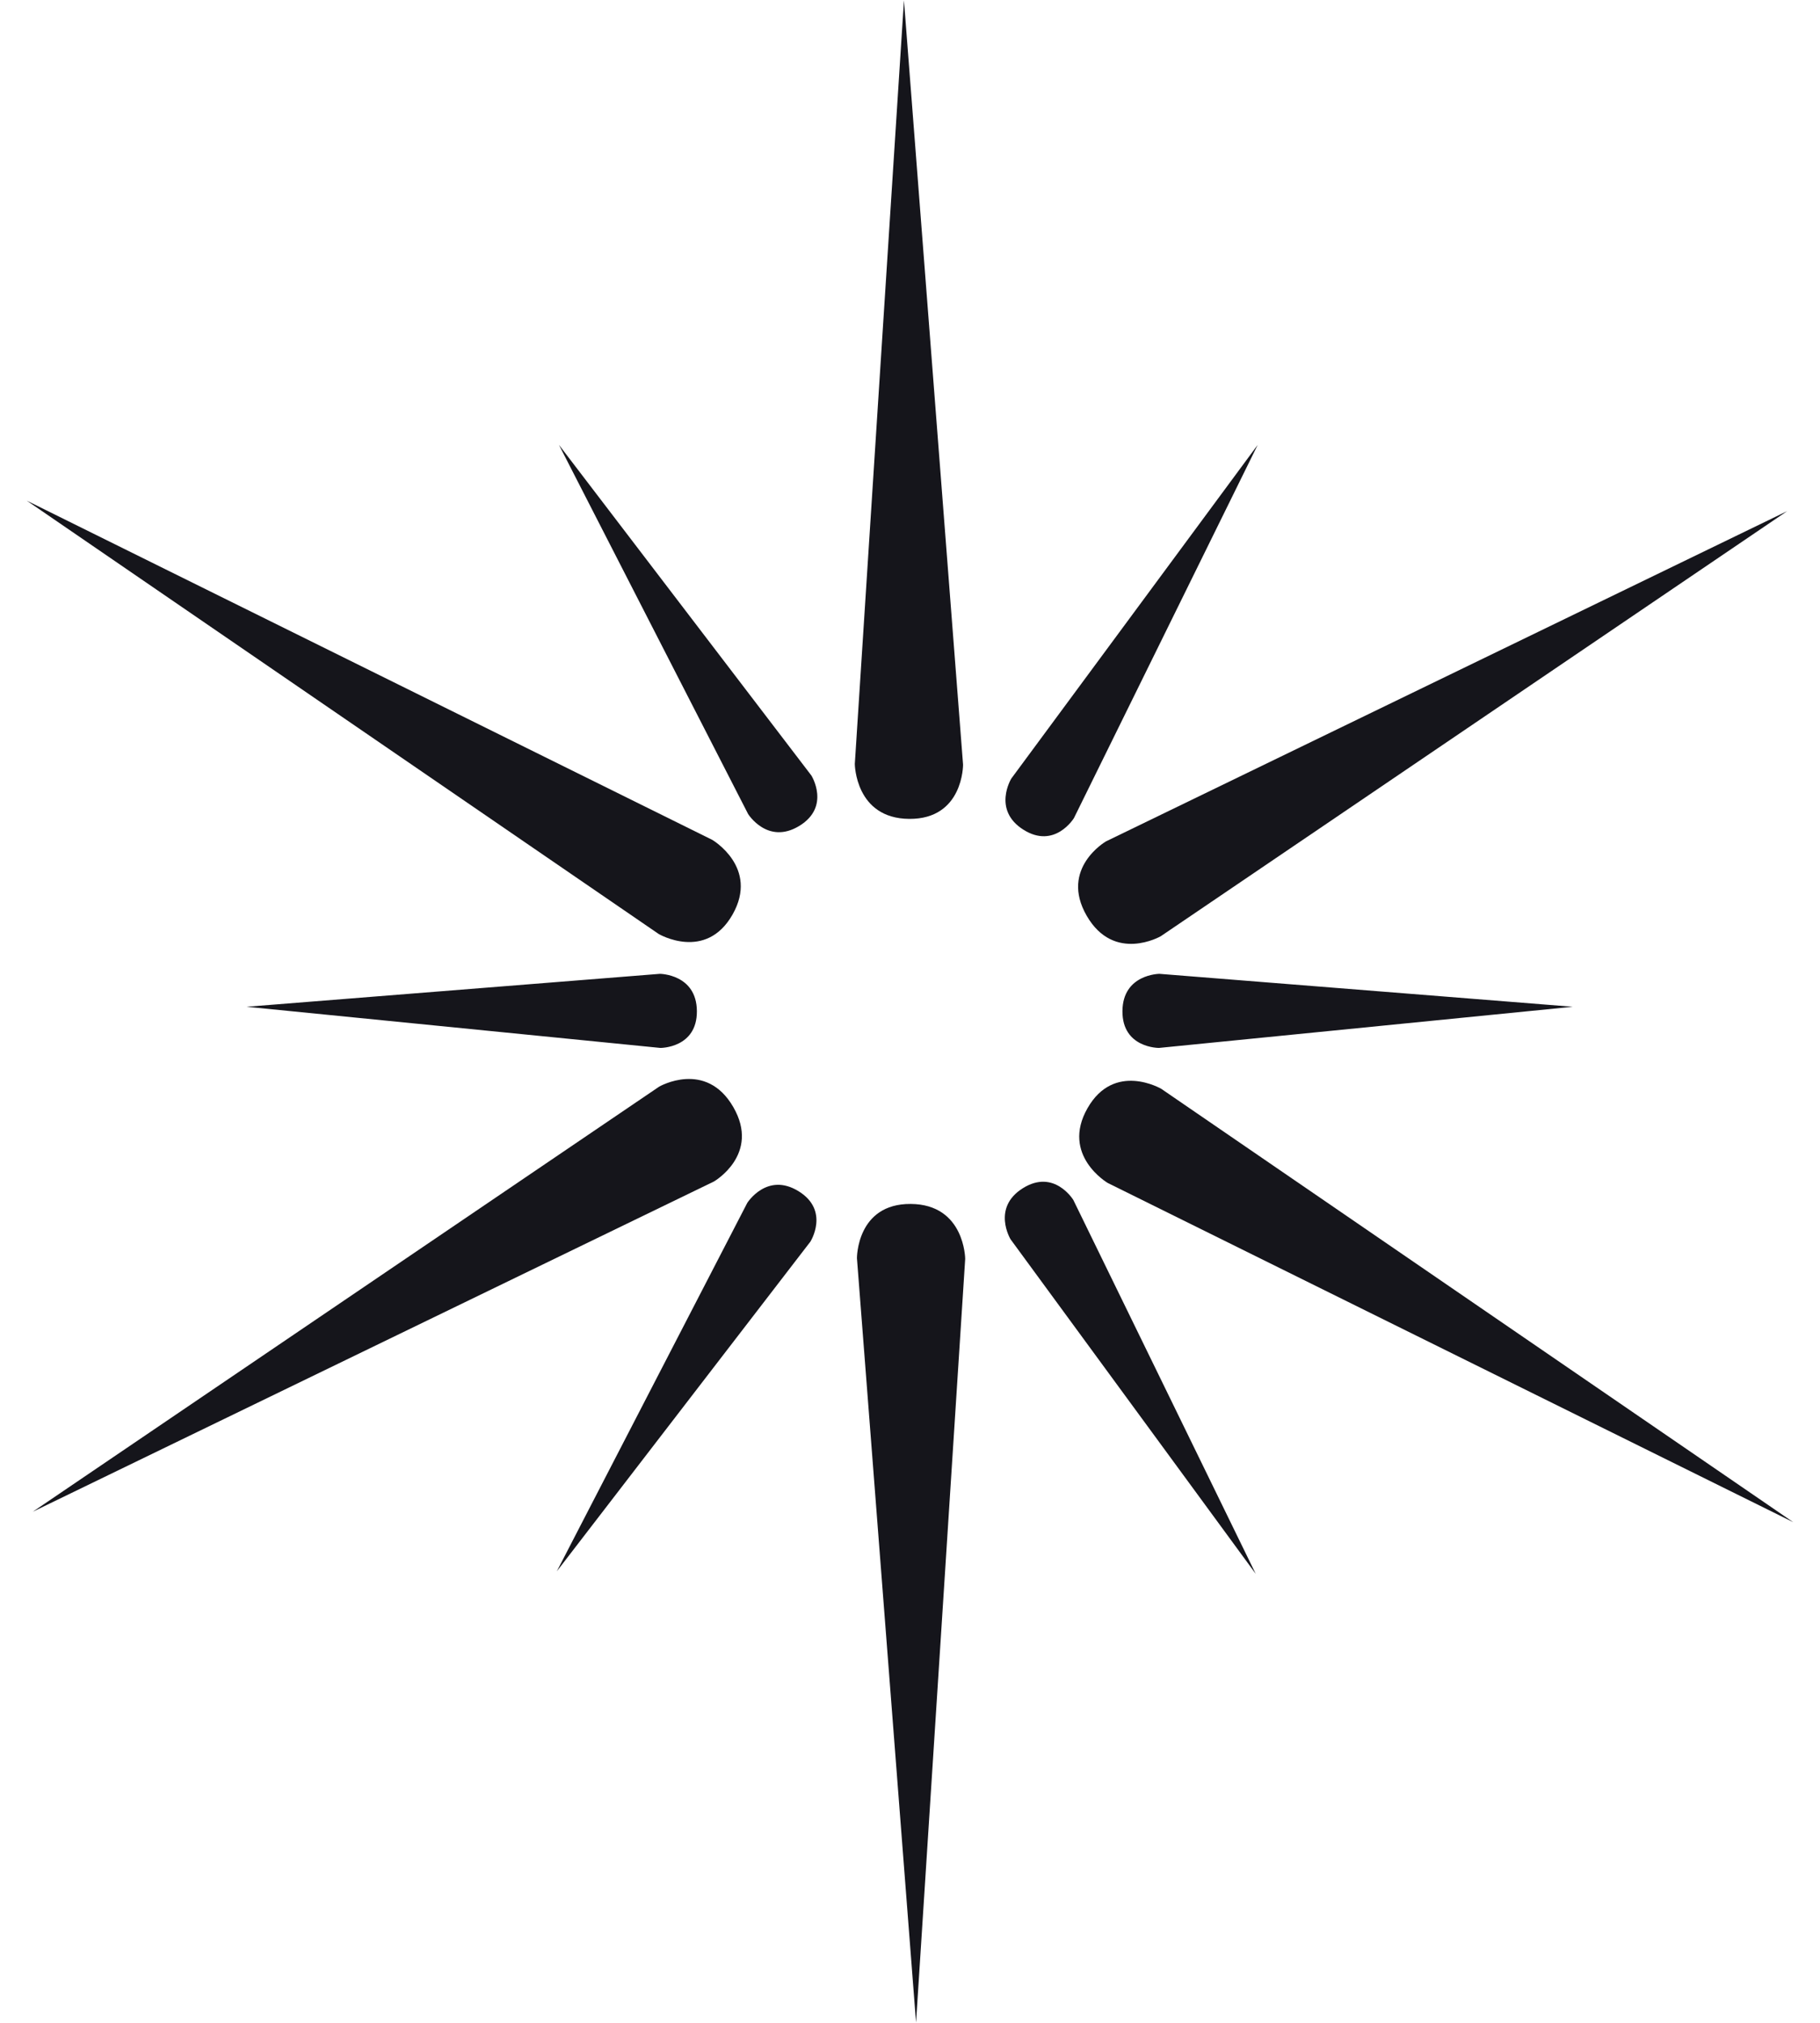 <svg xmlns="http://www.w3.org/2000/svg" width="414" height="460" viewBox="0 0 414 460" fill="none"><path d="M406.53 116.233L264.043 212.902C264.043 212.902 253.421 219.036 247.195 208.249C240.968 197.462 251.591 191.328 251.591 191.328L406.53 116.233Z" fill="#15151B"></path><path d="M7.469 343.767L149.956 247.098C149.956 247.098 160.579 240.964 166.805 251.751C173.031 262.538 162.409 268.672 162.409 268.672L7.469 343.767Z" fill="#15151B"></path><path d="M407.914 346.151L251.982 269.012C251.982 269.012 241.278 262.737 247.365 252.031C253.451 241.325 264.154 247.6 264.154 247.6L407.914 346.151Z" fill="#15151B"></path><path d="M6.086 113.848L162.019 190.987C162.019 190.987 172.722 197.262 166.636 207.968C160.55 218.674 149.847 212.4 149.847 212.4L6.086 113.848Z" fill="#15151B"></path><path d="M208.375 459.919L194.93 286.111C194.93 286.111 194.849 273.701 207.161 273.782C219.474 273.863 219.555 286.272 219.555 286.272L208.375 459.919Z" fill="#15151B"></path><path d="M205.625 0.081L219.071 173.889C219.071 173.889 219.152 186.298 206.84 186.218C194.527 186.137 194.446 173.728 194.446 173.728L205.625 0.081Z" fill="#15151B"></path><path d="M56.092 228.941L150.108 221.453C150.108 221.453 158.467 221.508 158.522 229.933C158.577 238.358 150.218 238.303 150.218 238.303L56.092 228.941Z" fill="#15151B"></path><path d="M357.756 228.941L263.74 221.453C263.74 221.453 255.381 221.508 255.326 229.933C255.271 238.358 263.63 238.303 263.63 238.303L357.756 228.941Z" fill="#15151B"></path><path d="M126.654 357.329L169.987 273.538C169.987 273.538 174.452 266.469 181.631 270.875C188.811 275.281 184.346 282.35 184.346 282.35L126.654 357.329Z" fill="#15151B"></path><path d="M286.087 101.172L230.044 177.048C230.044 177.048 225.673 184.176 232.794 188.675C239.915 193.174 244.286 186.047 244.286 186.047L286.087 101.172Z" fill="#15151B"></path><path d="M285.644 357.899L229.876 281.821C229.876 281.821 225.531 274.678 232.668 270.204C239.806 265.731 244.151 272.874 244.151 272.874L285.644 357.899Z" fill="#15151B"></path><path d="M127.147 101.166L170.176 185.113C170.176 185.113 174.614 192.199 181.81 187.819C189.005 183.439 184.566 176.354 184.566 176.354L127.147 101.166Z" fill="#15151B"></path></svg>